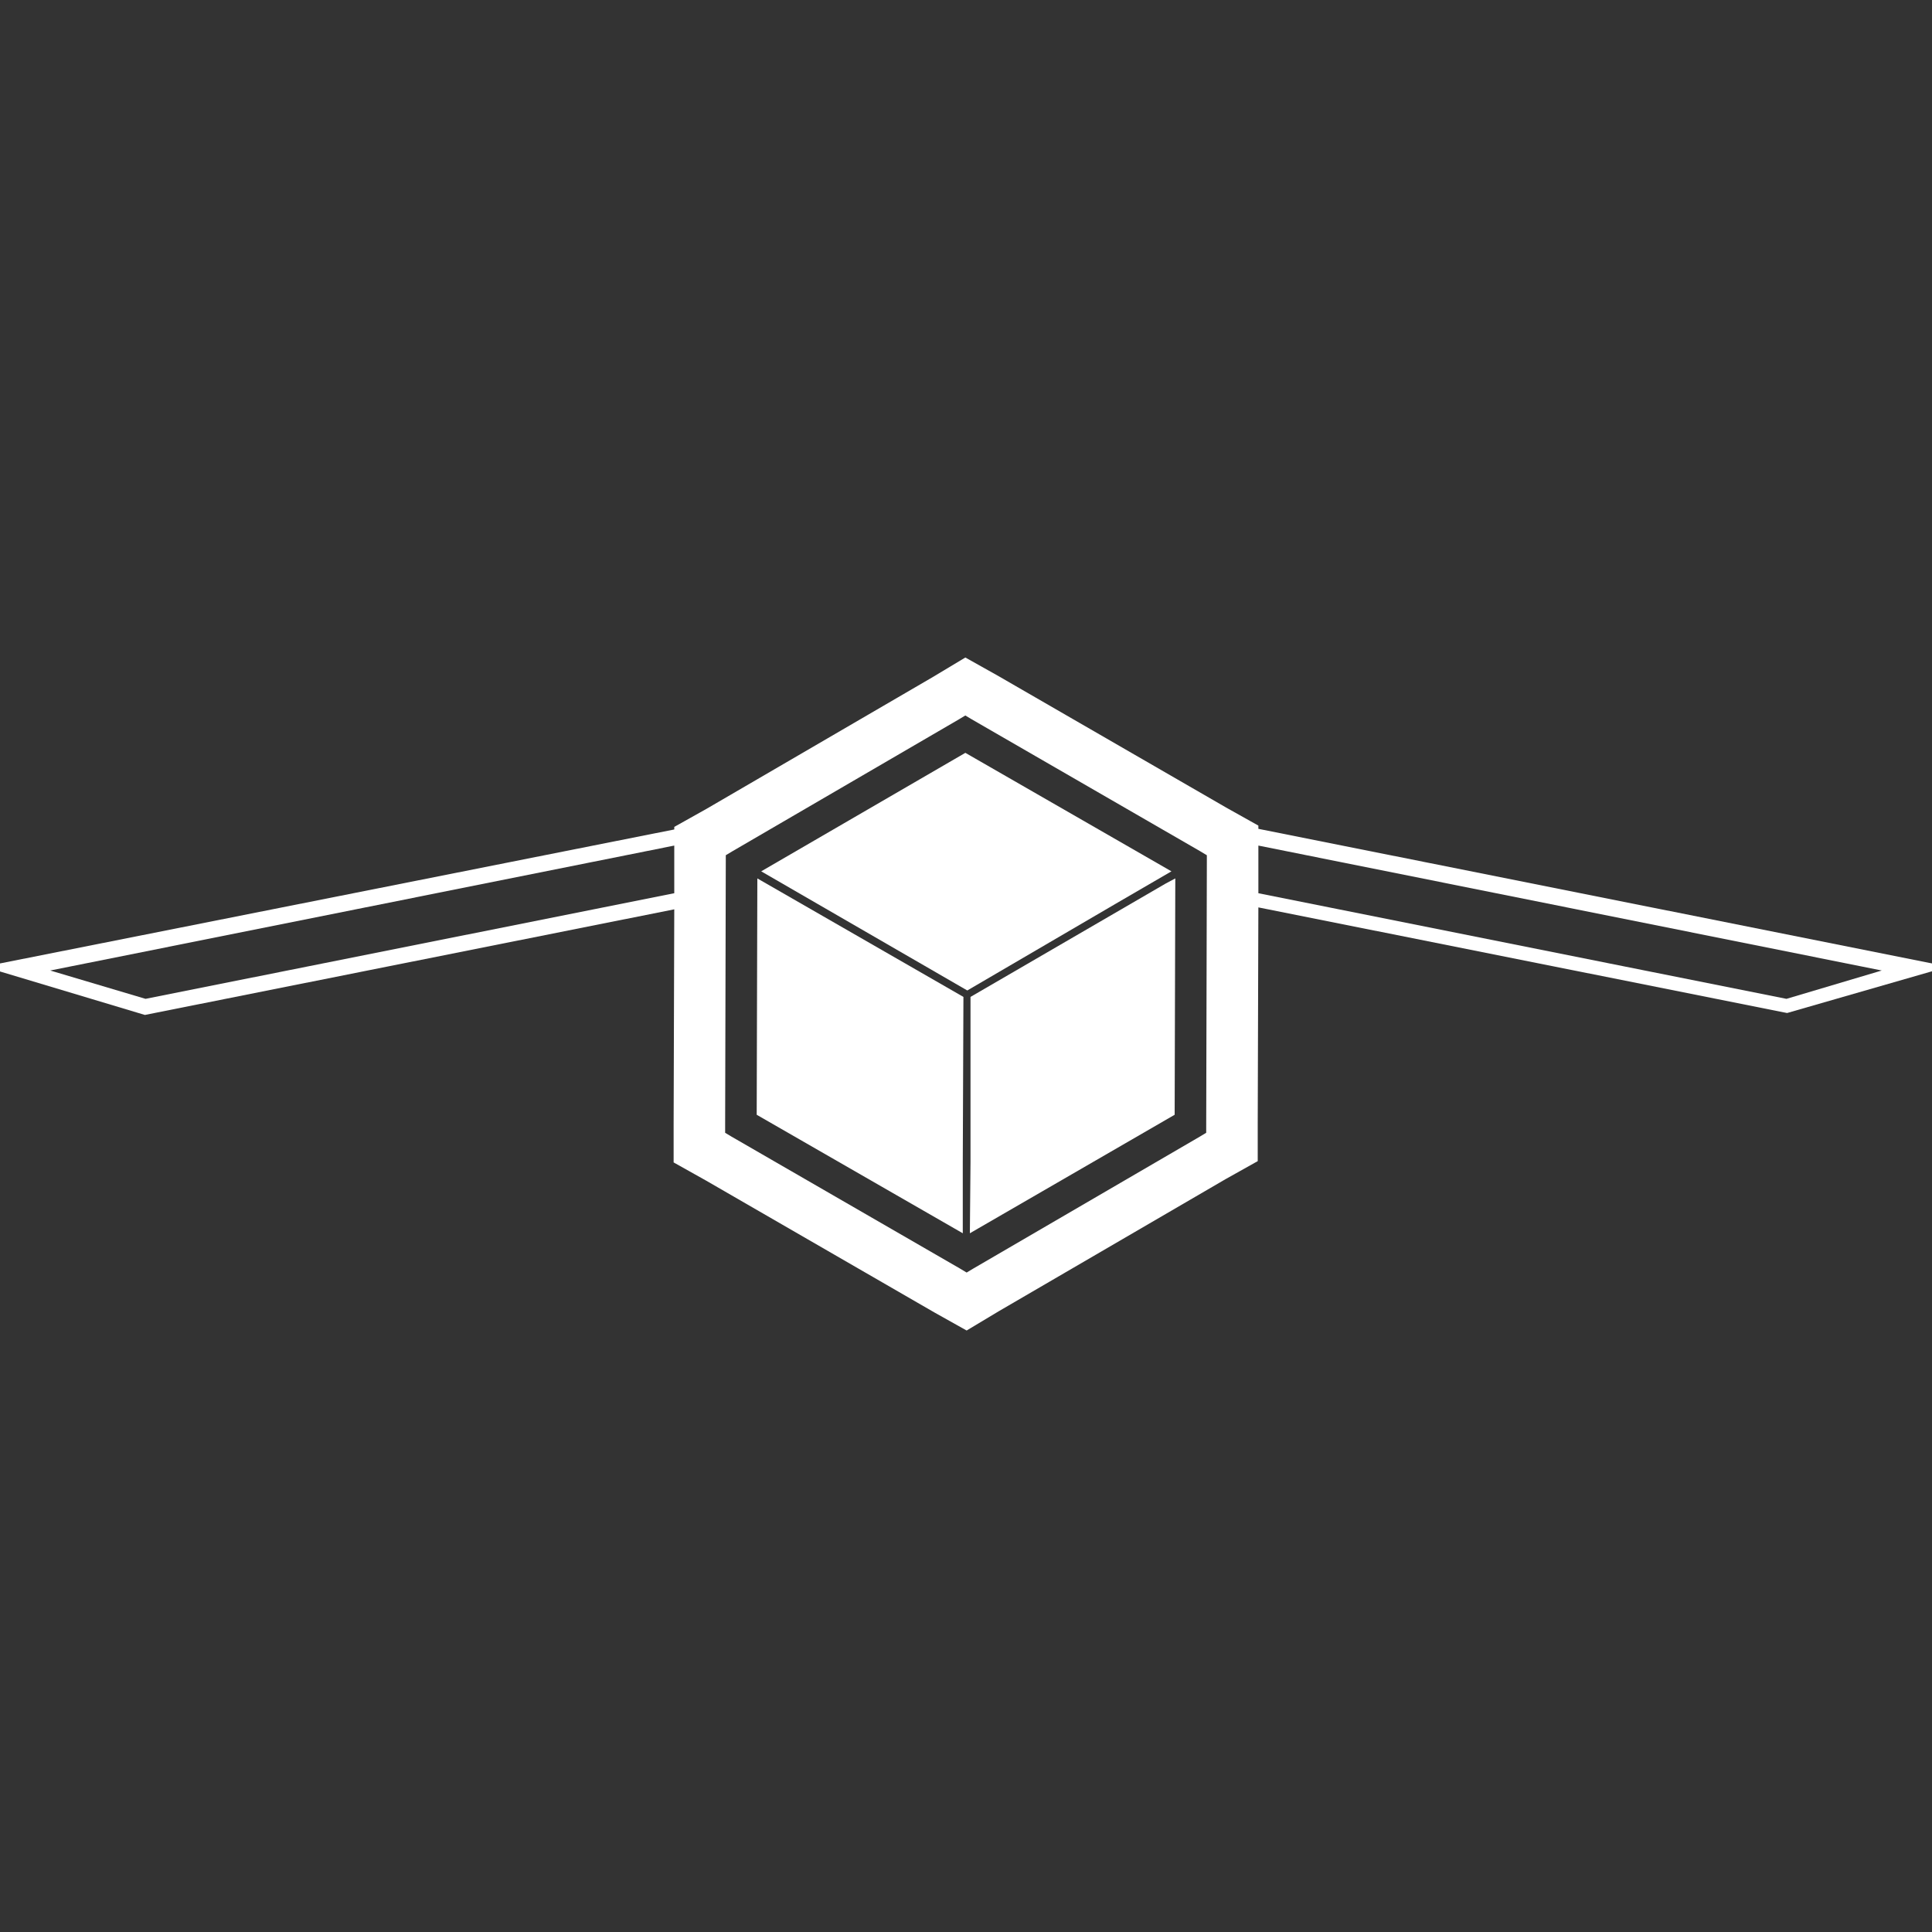 <?xml version="1.0" encoding="utf-8"?>
<!-- Generator: Adobe Illustrator 25.4.1, SVG Export Plug-In . SVG Version: 6.00 Build 0)  -->
<svg version="1.1" id="Layer_2_1_" xmlns="http://www.w3.org/2000/svg" xmlns:xlink="http://www.w3.org/1999/xlink" x="0px" y="0px"
	 viewBox="0 0 300 300" style="enable-background:new 0 0 300 300;" xml:space="preserve">
<rect x="0" y="0" width="300" height="300" fill="#333333" stroke="none"/>
<style type="text/css">
	.st0{fill:#FFFFFF;}
</style>
<g>
	<polygon class="st0" points="150.7,154.8 150.7,180.4 150.6,191.5 182.4,173.1 182.5,136.4 181,137.2 	"/>
	<polygon class="st0" points="173.3,140.3 181.9,135.3 149.9,116.9 118.2,135.3 150.2,153.8 	"/>
	<polygon class="st0" points="149.5,180.6 149.6,154.8 117.6,136.4 117.5,173.1 149.5,191.5 	"/>
	<path class="st0" d="M302.5,150.1l-107.1-21.4l0-0.5l-2.5-1.4l-2.5-1.4l-35.5-20.5l-2.5-1.4l-2.5-1.4l-2.5,1.5l-2.5,1.5l-35.2,20.5
		l-2.5,1.4l-2.5,1.4l0,0.4L-2.5,150.1l25,7.5l82.2-16.4l-0.1,33.5l0,2.9l0,2.9l2.5,1.4l2.5,1.4l35.5,20.5l2.5,1.4l2.5,1.4l2.5-1.5
		l2.5-1.5l35.2-20.5l2.5-1.4l2.5-1.4l0-2.9l0-2.9l0.1-33.6l82.1,16.4L302.5,150.1z M112.6,175.9l0-1.2l0.1-40.8l0-1.1l1-0.6
		l35.2-20.5l1-0.6l1,0.6l35.5,20.5l1,0.6l0,1.2l-0.1,40.8l0,1.1l-1,0.6L151.1,197l-1,0.6l-1-0.6l-35.5-20.5L112.6,175.9z
		 M22.6,155.1l-14.8-4.4l96.9-19.4l0,2.7l0,4.7L22.6,155.1z M195.4,138.7l0-4.6l0-2.8l96.8,19.4l-14.8,4.4L195.4,138.7z"/>
</g>
</svg>
